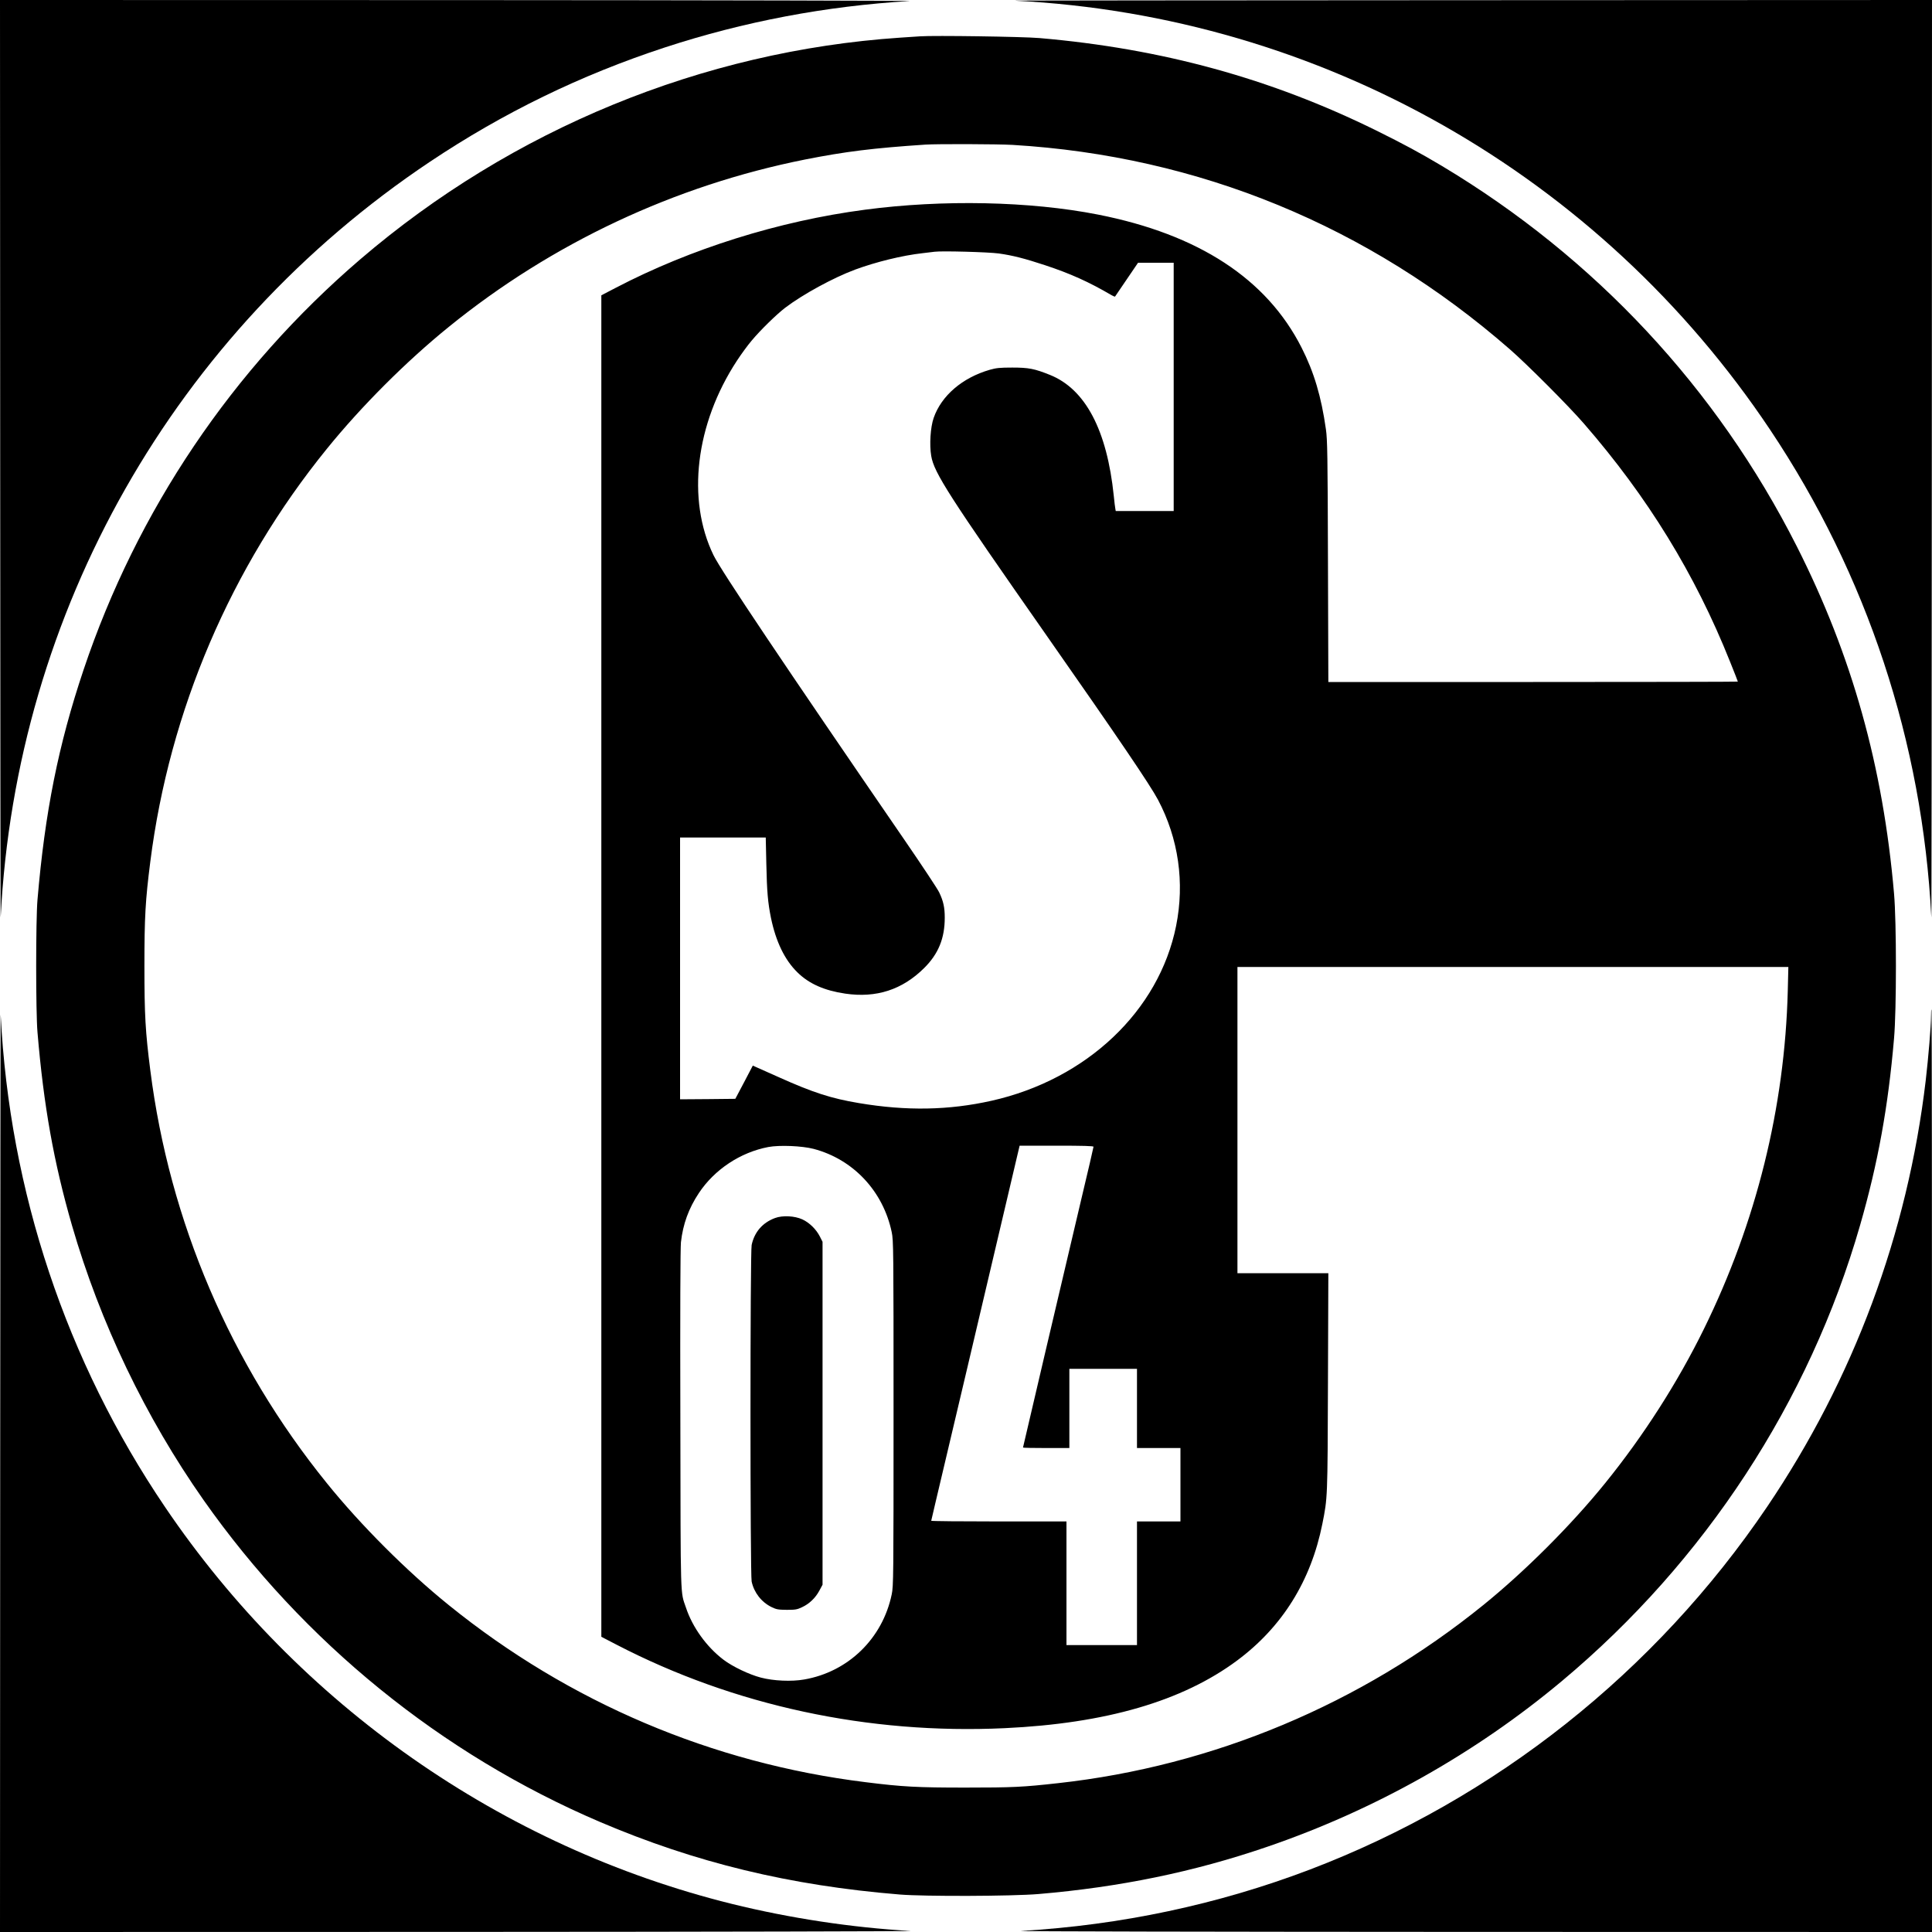 <?xml version="1.0" standalone="no"?>
<!DOCTYPE svg PUBLIC "-//W3C//DTD SVG 20010904//EN"
 "http://www.w3.org/TR/2001/REC-SVG-20010904/DTD/svg10.dtd">
<svg version="1.0" xmlns="http://www.w3.org/2000/svg"
 width="2000pt" height="2000pt" viewBox="0 0 2000 2000"
 preserveAspectRatio="xMidYMid meet">
<g transform="translate(0,2000) scale(0.1,-0.1)"
fill="#000000" stroke="none">
<path d="M2 15223 c1 -2628 3 -4751 5 -4718 160 3167 1801 6054 4443 7820 760
508 1561 898 2430 1183 817 268 1671 430 2535 481 77 4 -1996 9 -4637 10
l-4778 1 2 -4777z"/>
<path d="M10505 19993 c3165 -159 6056 -1802 7820 -4443 1003 -1501 1576
-3235 1668 -5045 2 -33 4 2090 5 4718 l2 4777 -4777 -2 c-2628 -1 -4751 -3
-4718 -5z"/>
<path d="M9525 19624 c-27 -2 -122 -8 -210 -14 -2043 -138 -4015 -948 -5585
-2294 -1324 -1135 -2312 -2601 -2865 -4250 -261 -777 -400 -1474 -477 -2381
-18 -204 -18 -1166 0 -1370 64 -763 169 -1349 357 -2000 291 -1007 761 -1987
1362 -2843 1035 -1472 2461 -2630 4100 -3331 991 -423 1968 -660 3108 -753
257 -21 1164 -18 1435 5 840 71 1609 229 2365 488 1112 380 2159 968 3055
1718 1480 1238 2560 2890 3086 4719 185 644 290 1222 351 1932 26 296 26 1204
0 1500 -114 1317 -435 2464 -1007 3595 -829 1638 -2089 2988 -3673 3937 -228
136 -395 226 -682 368 -1092 538 -2218 847 -3485 956 -172 15 -1091 28 -1235
18z m958 -1124 c1924 -115 3685 -839 5147 -2116 180 -157 605 -583 764 -766
661 -760 1153 -1560 1515 -2467 45 -111 81 -204 81 -207 0 -2 -954 -4 -2119
-4 l-2120 0 -4 1248 c-3 1107 -6 1261 -21 1367 -48 339 -123 592 -252 846
-361 712 -1066 1173 -2109 1378 -702 138 -1606 157 -2412 50 -889 -117 -1804
-404 -2578 -808 l-150 -78 0 -6943 0 -6944 160 -83 c1216 -630 2606 -929 4015
-863 1048 49 1839 279 2406 700 467 347 765 824 883 1415 54 271 54 257 58
1468 l4 1127 -470 0 -471 0 0 1585 0 1585 2852 0 2851 0 -6 -247 c-31 -1207
-326 -2397 -867 -3498 -272 -555 -627 -1109 -1023 -1598 -351 -434 -830 -913
-1264 -1264 -1265 -1024 -2795 -1665 -4398 -1842 -366 -41 -472 -46 -960 -46
-502 0 -652 8 -1035 56 -1586 196 -3068 825 -4313 1832 -435 351 -913 829
-1264 1264 -998 1233 -1629 2710 -1827 4273 -51 400 -61 571 -61 1080 0 509
10 680 61 1080 198 1562 834 3050 1827 4273 355 439 825 909 1264 1264 1067
866 2338 1463 3688 1732 415 82 703 118 1245 154 119 8 750 6 903 -3z m-143
-1124 c143 -20 268 -52 477 -121 261 -86 457 -174 690 -311 17 -10 34 -16 36
-14 2 3 57 83 121 178 l117 172 185 0 184 0 0 -1285 0 -1285 -300 0 -300 0 -4
23 c-3 12 -10 72 -16 132 -70 682 -294 1107 -661 1254 -159 64 -220 76 -389
76 -131 0 -167 -4 -234 -23 -284 -82 -501 -268 -581 -499 -33 -96 -45 -276
-25 -393 29 -174 183 -413 1195 -1860 741 -1059 1072 -1547 1153 -1700 212
-401 277 -856 187 -1305 -177 -880 -926 -1589 -1911 -1810 -442 -99 -881 -107
-1373 -24 -286 48 -474 108 -836 271 -110 49 -214 96 -231 103 l-31 14 -90
-172 -91 -172 -286 -3 -286 -2 0 1355 0 1355 444 0 443 0 6 -272 c6 -288 16
-402 48 -560 51 -246 142 -435 274 -564 120 -118 278 -188 495 -220 322 -47
590 40 817 265 147 146 213 307 213 521 0 106 -14 171 -58 263 -16 34 -175
274 -352 532 -1261 1836 -1906 2798 -1984 2958 -280 577 -186 1359 242 2012
43 66 112 161 154 210 88 106 257 271 346 339 181 138 498 311 724 395 217 80
490 147 698 170 52 6 109 13 125 15 74 10 556 -3 665 -18z m-1918 -9269 c411
-108 720 -438 809 -862 18 -86 19 -165 19 -1875 0 -1703 -1 -1789 -19 -1875
-95 -457 -450 -802 -906 -881 -130 -23 -318 -15 -450 20 -119 31 -293 114
-386 185 -174 132 -321 336 -388 539 -59 173 -55 41 -58 1942 -3 1144 0 1778
6 1840 21 188 80 351 186 510 162 244 430 421 718 476 117 22 349 12 469 -19z
m2898 22 c0 -6 -58 -257 -130 -558 -166 -702 -600 -2550 -600 -2556 0 -3 108
-5 240 -5 l240 0 0 410 0 410 350 0 350 0 0 -410 0 -410 225 0 225 0 0 -380 0
-380 -225 0 -225 0 0 -640 0 -640 -365 0 -365 0 0 640 0 640 -700 0 c-385 0
-700 3 -700 7 0 3 21 92 46 197 53 223 553 2340 740 3138 l129 548 383 0 c272
0 382 -3 382 -11z"/>
<path d="M8023 7391 c-129 -48 -213 -144 -242 -279 -16 -75 -16 -3409 0 -3484
25 -115 101 -213 207 -265 50 -24 68 -27 157 -28 88 0 107 3 157 27 76 35 138
95 179 170 l34 63 0 1775 0 1775 -28 55 c-39 76 -108 143 -181 177 -81 37
-205 43 -283 14z"/>
<path d="M2 4778 l-2 -4778 4783 1 c2630 1 4719 6 4642 10 -603 34 -1250 132
-1849 280 -2381 590 -4483 2062 -5868 4109 -1023 1511 -1609 3267 -1701 5095
-2 33 -4 -2090 -5 -4717z"/>
<path d="M19990 9481 c0 -101 -27 -425 -55 -666 -188 -1588 -747 -3090 -1643
-4415 -1155 -1707 -2814 -3023 -4733 -3754 -949 -361 -1956 -575 -2989 -635
-74 -5 2017 -9 4648 -10 l4782 -1 0 4775 c0 2626 -2 4775 -5 4775 -3 0 -5 -31
-5 -69z"/>
</g>
</svg>
